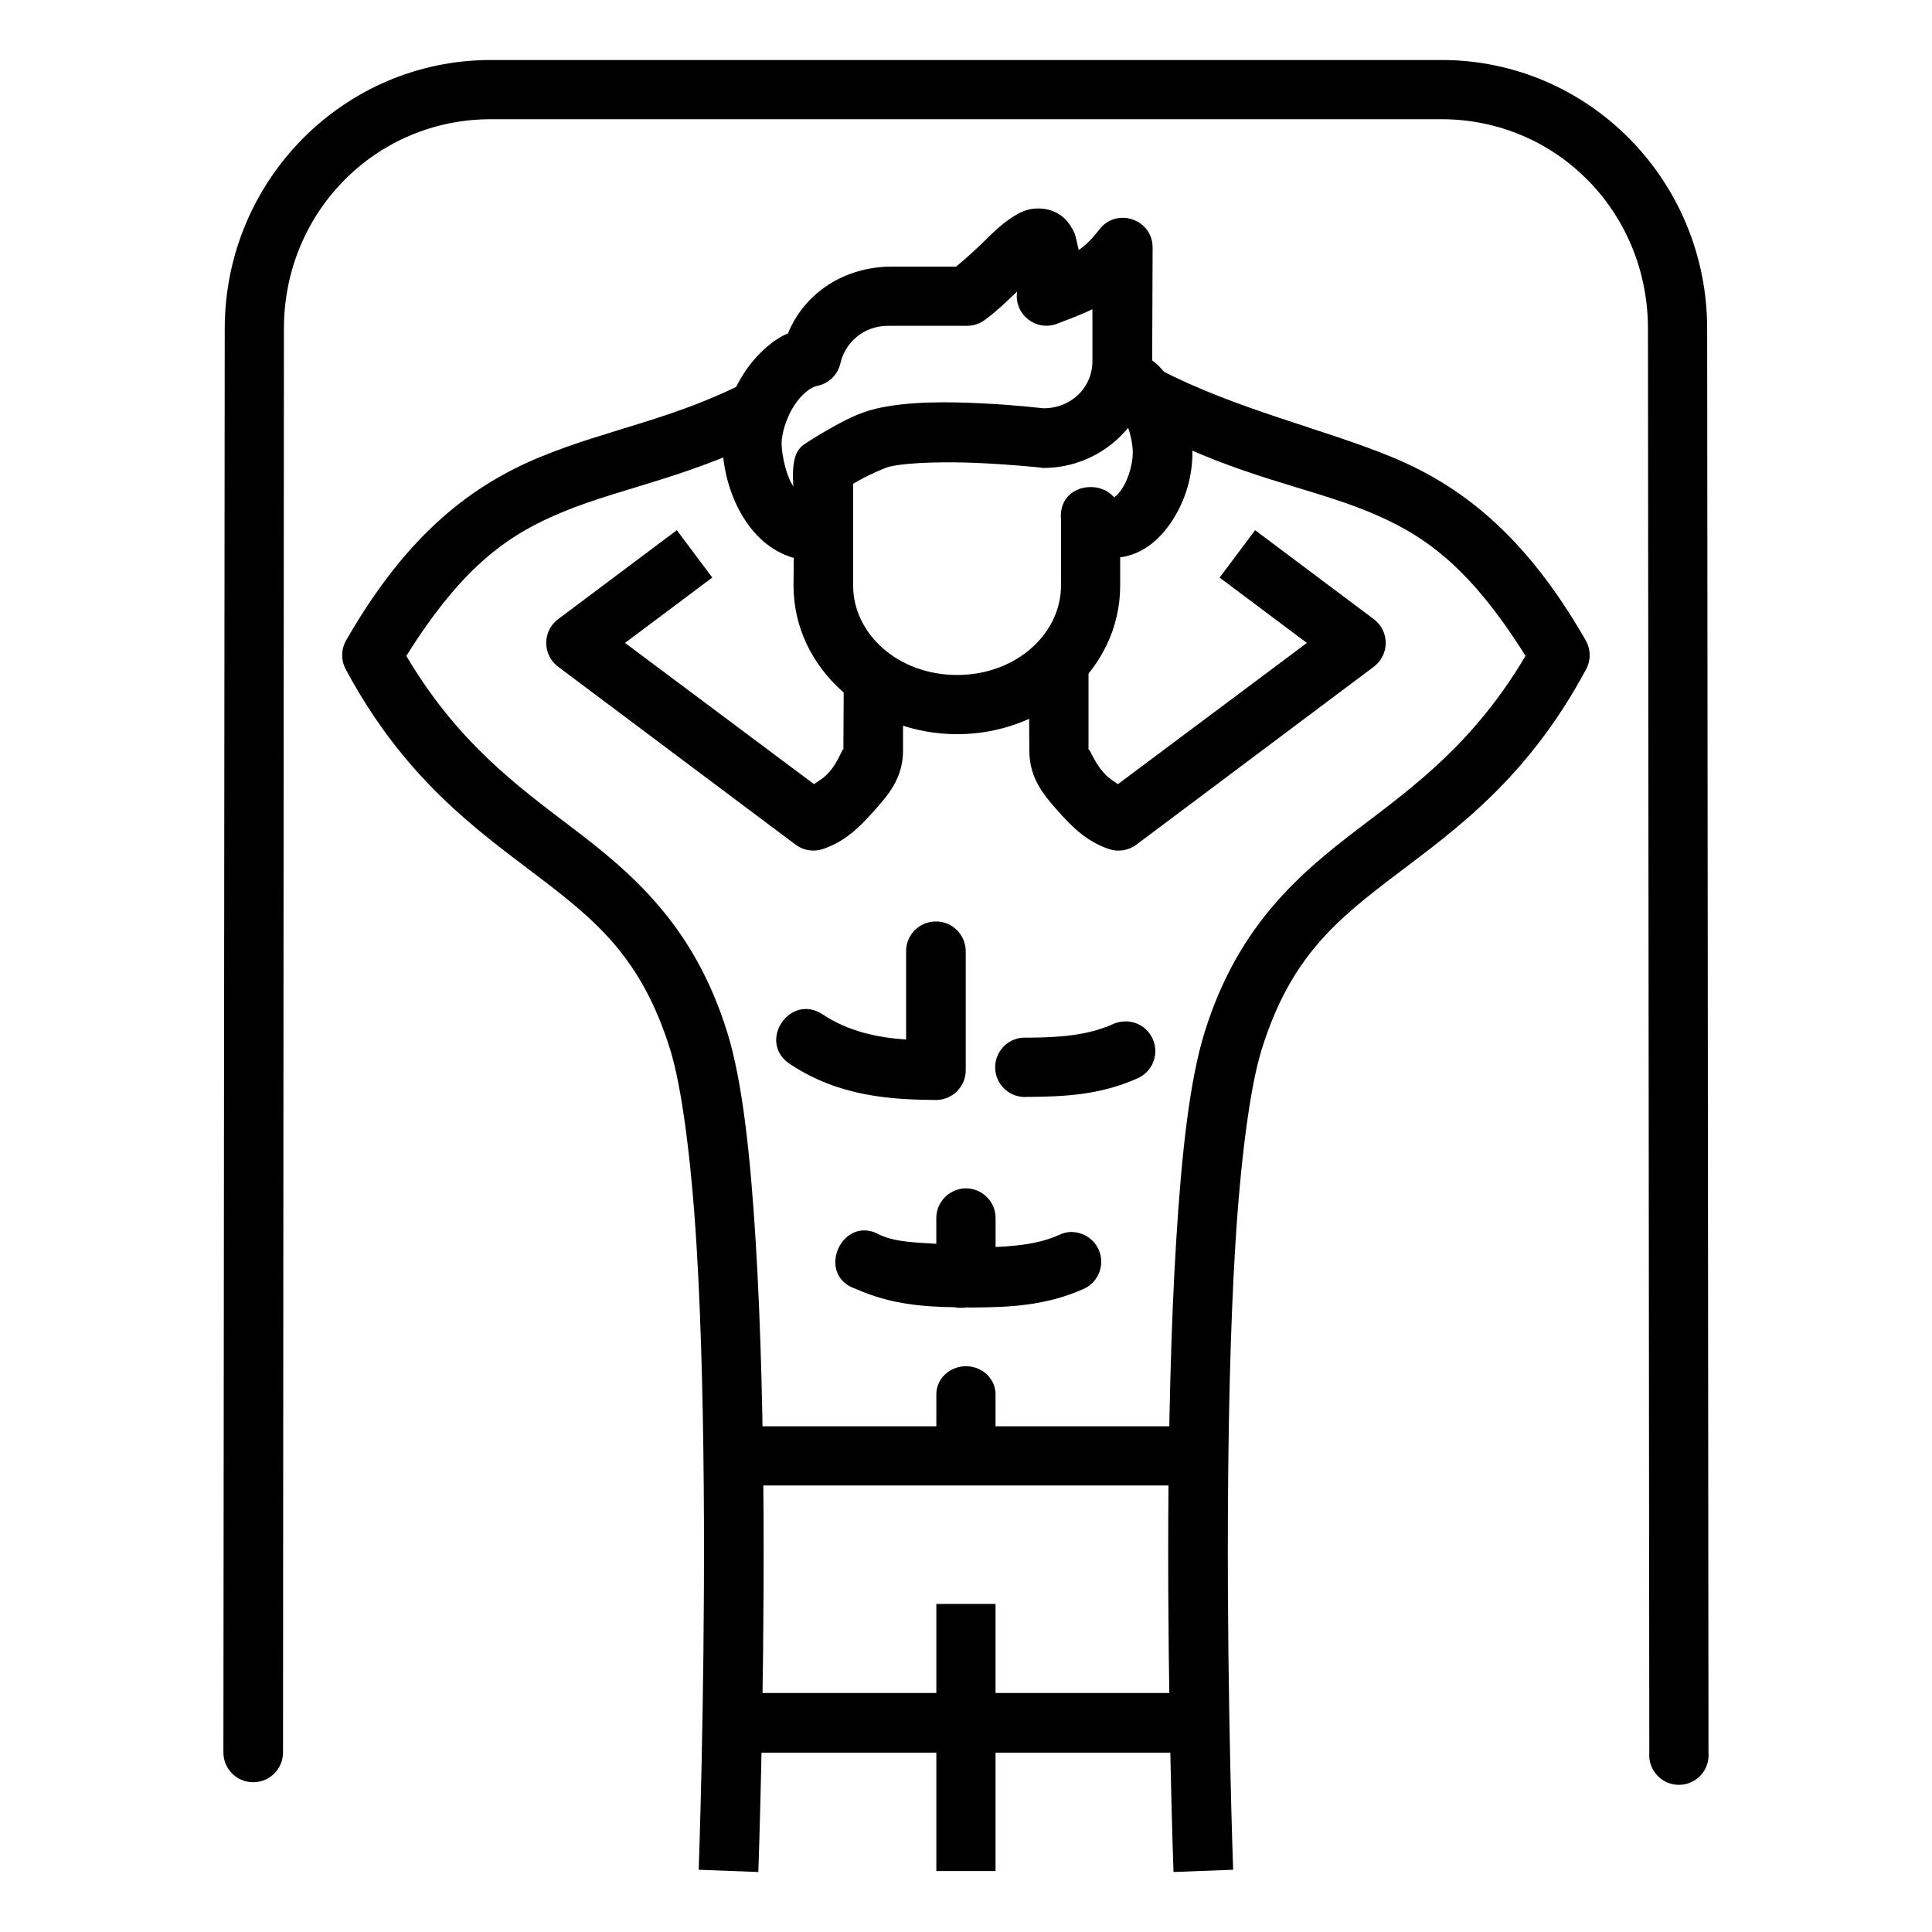 <?xml version="1.0" encoding="UTF-8"?>
<!-- Uploaded to: ICON Repo, www.iconrepo.com, Generator: ICON Repo Mixer Tools -->
<svg fill="#000000" width="800px" height="800px" version="1.1" viewBox="144 144 512 512" xmlns="http://www.w3.org/2000/svg">
 <g>
  <path d="m420.38 199.31c-3.707-0.355-5.922 0.906-7.668 1.977-3.492 2.137-5.973 4.812-8.832 7.555-2.262 2.172-4.449 4.113-6.508 5.812h-18.012c-12.945 0.477-22.531 7.871-26.543 17.711-3.309 1.281-8.223 5.137-11.801 10.766s-5.57 12.098-5.574 18.598v0.117c0.297 12.496 6.836 26.609 18.91 30.004l-0.059 7.426c0.059 22.152 20.039 39.289 43.34 39.289 23.305 0 43.168-17.137 43.227-39.289v-17.664c0.965-11.383-16.648-11.383-15.688 0v17.664c-0.035 12.598-11.789 23.598-27.539 23.598s-27.508-11-27.539-23.598v-27.082c0.738-0.418 0.715-0.418 1.625-0.93 2.969-1.66 6.93-3.344 8.02-3.602 5.137-1.203 15.66-1.352 24.285-0.93 8.625 0.418 15.57 1.16 15.57 1.16 0.297 0.059 0.617 0.117 0.93 0.117 15.734 0 28.816-12.684 28.816-28.363l0.117-29.988c0.051-7.602-9.629-10.855-14.176-4.766-1.98 2.582-3.684 4.188-5.41 5.367-0.238-0.891-0.742-3.516-1.102-4.438-2.34-5.172-5.867-6.164-8.367-6.519zm-6.856 21.969c-0.012 0.059 0.012 0.035 0 0.117-0.797 5.957 5.098 10.574 10.691 8.367 3.332-1.297 6.113-2.266 9.289-3.828l0.004 13.594v0.117c0 7.019-5.527 12.555-13.016 12.555-0.684-0.059-7.059-0.852-15.801-1.281-9.199-0.477-19.91-0.637-28.586 1.391-4.625 1.082-8.613 3.289-12.086 5.231-3.469 1.941-6.156 3.719-6.156 3.719-1.82 1.23-4.273 2.434-3.613 11.617-1.73-2.344-3.023-7.793-3.125-11.273v-0.117c0.051-2.809 1.305-6.809 3.254-9.879 1.992-3.137 4.445-4.992 6.16-5.344 3.039-0.594 5.449-2.91 6.16-5.926 1.254-5.598 6.188-9.996 12.664-9.996h20.914c1.672 0 3.297-0.535 4.648-1.512 3.242-2.379 6.012-5.07 8.598-7.555z"/>
  <path d="m391.91 388.2c-4.375 0.047-7.867 3.648-7.785 8.02v23.273c-7.668-0.535-15.297-2.148-22.078-6.648-8.754-5.809-17.469 7.324-8.715 13.133 13.047 8.66 26.719 9.41 38.578 9.531 4.414 0.059 8.035-3.488 8.02-7.906v-31.383c0.059-4.461-3.559-8.105-8.02-8.02z"/>
  <path d="m342.64 244.76c-19.844 10.336-37.305 12.895-55.195 20.227-17.891 7.328-35.316 20.059-51.707 48.703-1.367 2.363-1.41 5.266-0.117 7.672 15.445 28.863 34.559 42.441 50.312 54.398 15.758 11.961 28.023 21.801 35.672 46.379 3.082 9.895 5.586 29.199 6.973 51.727 1.387 22.527 1.879 48.555 1.977 73.113 0.18 49.121-1.391 92.527-1.391 92.527l15.801 0.594s1.59-43.727 1.391-93.223c-0.117-24.75-0.672-50.91-2.094-73.93-1.418-23.016-3.527-42.516-7.555-55.445-8.793-28.254-25.168-42.078-41.25-54.281-14.785-11.223-30.328-22.684-43.777-45.395 15.262-24.367 27.586-32.473 41.805-38.297 15.566-6.375 34.184-9.254 56.355-20.805z"/>
  <path d="m274.09 159.9c-38.98 0-70.5 31.891-70.531 71.137l-0.355 377.31c-0.035 4.367 3.477 7.934 7.84 7.965 4.363 0.035 7.93-3.481 7.961-7.844l0.238-377.43c0.027-30.895 24.398-55.445 54.844-55.445h251.91c30.445 0 54.703 24.551 54.73 55.445l0.355 377.43h0.004c-0.188 2.195 0.555 4.367 2.047 5.988 1.492 1.625 3.594 2.547 5.797 2.547 2.199 0 4.301-0.922 5.793-2.547 1.492-1.621 2.234-3.793 2.047-5.988l-0.355-377.43c-0.031-39.246-31.438-71.137-70.414-71.137z"/>
  <path d="m323.36 284.51-31.488 23.598-0.004-0.004c-1.965 1.488-3.117 3.812-3.117 6.277 0 2.465 1.152 4.789 3.117 6.277l62.98 47.191c2.066 1.547 4.758 1.98 7.203 1.16 5.711-1.902 9.609-5.629 13.477-9.996 3.852-4.34 7.742-8.711 7.785-16.039v-22.086l-15.688-0.117-0.117 22.086c0-1.355-1.102 2.742-3.719 5.695-1.57 1.773-2.648 2.238-4.07 3.254l-50.082-37.43 23.125-17.32z"/>
  <path d="m337.07 521.98v15.691h125.96v-15.691z"/>
  <path d="m337.07 592.66v15.809h125.96v-15.809z"/>
  <path d="m392.14 569.06v70.789h15.688v-70.789z"/>
  <path d="m441.76 414.7c-0.965 0.059-1.91 0.293-2.789 0.695-6.754 3.023-14.168 3.547-22.773 3.602v-0.004c-2.199-0.168-4.363 0.594-5.973 2.098s-2.516 3.613-2.5 5.816c0.016 2.199 0.953 4.297 2.586 5.773 1.633 1.48 3.812 2.207 6.004 2.008 8.961-0.059 18.93-0.355 29.051-4.879v-0.004c3.543-1.496 5.488-5.336 4.594-9.078-0.891-3.746-4.356-6.293-8.195-6.031z"/>
  <path d="m399.11 458.98c-4.004 0.477-7.019 3.875-6.981 7.902v6.734c-5.141-0.355-10.434-0.355-14.848-2.309-10.086-5.848-17.477 10.684-6.394 14.301 9.148 4.09 17.973 4.699 26.254 4.824 0.477 0.18 1.75 0.238 3.262 0.031v0.004c0.5 0.059 1.004 0.07 1.504 0.031 8.961-0.059 19.055-0.355 29.176-4.891 3.394-1.465 5.309-5.098 4.609-8.727-0.703-3.629-3.836-6.281-7.531-6.375v-0.031c-1.246-0.012-2.481 0.273-3.598 0.832-5.062 2.266-10.699 2.887-16.723 3.164v-7.598c0.047-4.711-4.051-8.41-8.73-7.902z"/>
  <path d="m399.93 506.06c-2.102 0.023-4.102 0.832-5.566 2.254-1.461 1.422-2.262 3.332-2.223 5.312v14.805c-0.184 2.07 0.559 4.121 2.051 5.652 1.488 1.527 3.59 2.398 5.793 2.398s4.305-0.871 5.797-2.398c1.488-1.531 2.234-3.582 2.047-5.652v-14.805c0.039-1.996-0.773-3.926-2.262-5.352-1.488-1.422-3.519-2.223-5.637-2.215z"/>
  <path d="m440.25 236.39c-3.762 0.5-6.629 3.606-6.828 7.391-0.203 3.789 2.324 7.18 6.012 8.07-0.297-0.059 1.375 0.934 2.672 3.488 1.305 2.555 2.09 6.117 2.094 8.602 0 2.91-1.102 6.801-2.672 9.301-1.57 2.5-2.91 2.902-2.789 2.902v-0.004c-2.195-0.184-4.367 0.559-5.992 2.051-1.621 1.492-2.543 3.594-2.543 5.797s0.922 4.305 2.543 5.797c1.625 1.492 3.797 2.234 5.992 2.051 7.539 0 12.863-5.004 16.152-10.23 3.289-5.223 5.113-11.34 5.113-17.668-0.008-5.445-1.453-10.902-3.949-15.809-2.5-4.902-6.102-9.828-12.664-11.508h-0.008c-1.016-0.289-2.086-0.371-3.133-0.238z"/>
  <path d="m476.62 284.51-9.41 12.555 23.125 17.32-50.082 37.43c-1.418-1.023-2.391-1.492-3.949-3.254-2.617-2.953-3.832-7.055-3.84-5.695v-22.086l-15.801 0.117 0.117 22.086c0.047 7.328 3.82 11.703 7.668 16.039 3.867 4.363 7.766 8.094 13.48 9.996h-0.004c2.449 0.816 5.141 0.383 7.207-1.16l62.977-47.191v-0.004c1.965-1.488 3.121-3.809 3.121-6.273 0-2.469-1.156-4.789-3.121-6.277z"/>
  <path d="m451.54 242.05c19.844 10.336 43.082 15.602 60.973 22.934 17.891 7.328 35.316 20.059 51.707 48.703 1.367 2.363 1.41 5.266 0.117 7.672-15.445 28.863-34.559 42.441-50.312 54.398-15.758 11.961-28.023 21.801-35.672 46.379-3.082 9.895-5.586 29.199-6.973 51.727-1.387 22.527-1.879 48.555-1.977 73.113-0.18 49.121 1.391 92.527 1.391 92.527l-15.801 0.594s-1.59-43.727-1.391-93.223c0.117-24.75 0.672-50.91 2.094-73.93 1.418-23.016 3.527-42.516 7.555-55.445 8.793-28.254 25.168-42.078 41.25-54.281 14.785-11.223 30.328-22.684 43.777-45.395-15.262-24.367-27.586-32.473-41.805-38.297-15.566-6.375-34.184-9.254-56.355-20.805z"/>
 </g>
</svg>